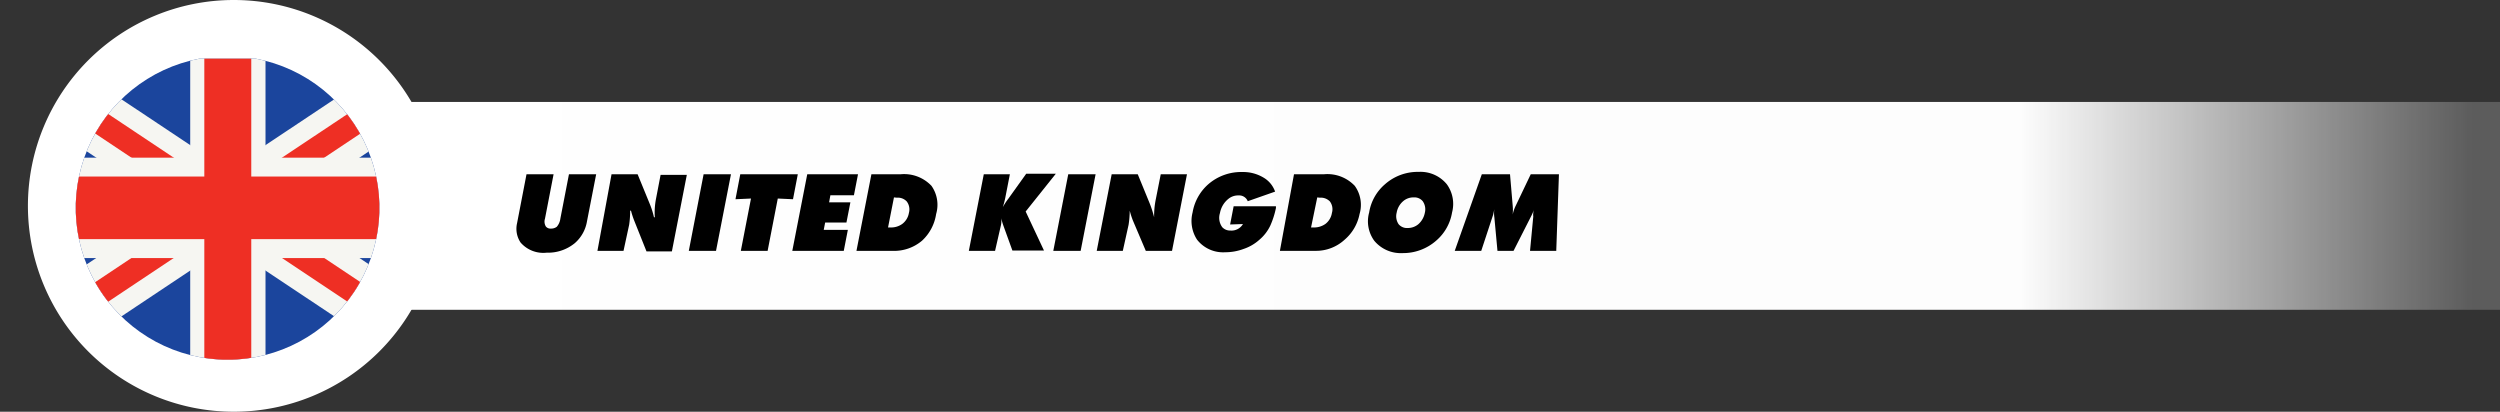 <?xml version="1.0" encoding="utf-8"?>
<svg xmlns="http://www.w3.org/2000/svg" xmlns:xlink="http://www.w3.org/1999/xlink" viewBox="0 0 177.3 29.2">
  <rect x="0" y="0" width="177.3" height="29.2" fill="#333333" stroke="none"/>
  <defs>
    <style>.cls-1{fill:none;}.cls-2{fill:url(#Dégradé_sans_nom_18);}.cls-3{fill:#fff;}.cls-4{fill:#ffe600;}.cls-5{fill:#f3735e;}.cls-6{clip-path:url(#clip-path);}.cls-7{fill:#ffcb26;}.cls-8{clip-path:url(#clip-path-2);}.cls-9{fill:#1b459d;}.cls-10{fill:#f6f6f2;}.cls-11{fill:#ee2f24;}</style>
    <linearGradient id="Dégradé_sans_nom_18" x1="14.66" y1="14.6" x2="175.38" y2="14.6" gradientUnits="userSpaceOnUse">
      <stop offset="0" stop-color="#fff"/>
      <stop offset="0.8" stop-color="#fff" stop-opacity="0.99"/>
      <stop offset="1" stop-color="#fff" stop-opacity="0.2"/>
    </linearGradient>
    <clipPath id="clip-path" transform="translate(1.98)">
      <path class="cls-1" d="M4,14.6a10.63,10.63,0,0,0,9.91,10.61h1.45a10.64,10.64,0,0,0,9.89-9.89V13.88A10.64,10.64,0,0,0,4,14.6"/>
    </clipPath>
    <clipPath id="clip-path-2" transform="translate(1.98)">
      <path class="cls-1" d="M12.16,4.16a10.77,10.77,0,1,0,4,0Z"/>
    </clipPath>
  </defs>
  <g id="Calque_2" data-name="Calque 2">
    <g id="Calque_1-2" data-name="Calque 1">
      <g id="Calque_2-2" data-name="Calque 2">
        <g id="Calque_1-2-2" data-name="Calque 1-2">
          <rect class="cls-2" x="16.58" y="7.23" width="160.72" height="14.74"/>
          <path class="cls-3" d="M14.6,29.2A14.6,14.6,0,1,0,0,14.6,14.6,14.6,0,0,0,14.6,29.2h0" transform="translate(1.98)"/>
          <path d="M34.69,15.83l.67-3.47h1.92l-.61,3.15a.67.67,0,0,0,.06.55.41.41,0,0,0,.36.15.64.64,0,0,0,.42-.13,1.09,1.09,0,0,0,.25-.57l.61-3.15H40.3l-.65,3.33a2.62,2.62,0,0,1-.86,1.55,3,3,0,0,1-2,.68,2.13,2.13,0,0,1-1.85-.72A1.75,1.75,0,0,1,34.69,15.83Z" transform="translate(1.98)"/>
          <path d="M42.24,17.79H40.39l1-5.43h1.85l.84,2.05a5.82,5.82,0,0,1,.32,1h.06a5.09,5.09,0,0,1,.08-1.29l.33-1.72h1.86l-1.06,5.43h-1.8L43,15.65a5.88,5.88,0,0,1-.23-.71h-.06a6.73,6.73,0,0,1-.07,1Z" transform="translate(1.98)"/>
          <path d="M48.8,17.79H46.87l1.05-5.43h1.94Z" transform="translate(1.98)"/>
          <path d="M52.46,17.79h-1.9l.72-3.71-1.1.05.34-1.77H54.6l-.34,1.77-1.08-.05Z" transform="translate(1.98)"/>
          <path d="M57.86,17.79H54.21l1.06-5.43h3.6l-.29,1.49H56.91l-.09.5h1.51l-.28,1.43H56.54l-.1.52h1.71Z" transform="translate(1.98)"/>
          <path d="M61.3,17.79H58.76l1.06-5.43h2.06a2.67,2.67,0,0,1,2.2.82,2.33,2.33,0,0,1,.33,2,3.22,3.22,0,0,1-1,1.89A3.06,3.06,0,0,1,61.3,17.79ZM61.42,14,61,16.13h.14a1.35,1.35,0,0,0,.87-.25,1.23,1.23,0,0,0,.47-.78.93.93,0,0,0-.16-.82.87.87,0,0,0-.7-.26Z" transform="translate(1.98)"/>
          <path d="M68.59,17.79H66.73l1.06-5.43h1.85L69.32,14q-.07.35-.18.69h0a4.93,4.93,0,0,1,.4-.61l1.26-1.76h2.1L70.76,15l1.3,2.77H69.82L69.18,16a4.44,4.44,0,0,1-.15-.52h0A1.57,1.57,0,0,1,69,16Z" transform="translate(1.98)"/>
          <path d="M74.66,17.79H72.72l1.06-5.43h1.94Z" transform="translate(1.98)"/>
          <path d="M77.65,17.79H75.8l1.06-5.43h1.85l.84,2.05a7.26,7.26,0,0,1,.32,1h0A5.94,5.94,0,0,1,80,14.08l.34-1.72H82.2l-1.06,5.43H79.28l-.91-2.14a5.88,5.88,0,0,1-.23-.71h0a6.74,6.74,0,0,1-.08,1Z" transform="translate(1.98)"/>
          <path d="M85.26,15.92l.25-1.29h3v.12a6.07,6.07,0,0,1-.4,1.25,3,3,0,0,1-.77,1,3.19,3.19,0,0,1-1.11.65,3.72,3.72,0,0,1-1.32.24,2.34,2.34,0,0,1-2-.9,2.43,2.43,0,0,1-.31-1.93,3.41,3.41,0,0,1,1.12-2,3.55,3.55,0,0,1,2.41-.86,2.79,2.79,0,0,1,1.49.39,1.86,1.86,0,0,1,.83,1l-1.94.68a.65.65,0,0,0-.65-.41,1.08,1.08,0,0,0-.73.25,1.67,1.67,0,0,0-.59,1,1.12,1.12,0,0,0,.16,1,.75.75,0,0,0,.58.24.94.94,0,0,0,.89-.46Z" transform="translate(1.98)"/>
          <path d="M91.32,17.79H88.79l1-5.43H91.9a2.67,2.67,0,0,1,2.2.82,2.3,2.3,0,0,1,.34,2A3.2,3.2,0,0,1,93.38,17,3,3,0,0,1,91.32,17.79ZM91.44,14,91,16.13h.14a1.39,1.39,0,0,0,.88-.25,1.22,1.22,0,0,0,.46-.78.92.92,0,0,0-.15-.82.9.9,0,0,0-.71-.26Z" transform="translate(1.98)"/>
          <path d="M101,15.07a3.35,3.35,0,0,1-1.13,2,3.55,3.55,0,0,1-2.39.88,2.44,2.44,0,0,1-2-.88,2.34,2.34,0,0,1-.36-2,3.33,3.33,0,0,1,1.12-2,3.5,3.5,0,0,1,2.39-.88,2.41,2.41,0,0,1,2,.88A2.37,2.37,0,0,1,101,15.07ZM98.28,14a1.1,1.1,0,0,0-.75.27,1.38,1.38,0,0,0-.46.82,1,1,0,0,0,.14.81.77.77,0,0,0,.65.27,1.15,1.15,0,0,0,.75-.27,1.44,1.44,0,0,0,.46-.81,1,1,0,0,0-.15-.82A.76.76,0,0,0,98.28,14Z" transform="translate(1.98)"/>
          <path d="M103.07,17.79h-1.88l1.92-5.43h2l.19,2.22a3.32,3.32,0,0,1,0,.63h0a2.77,2.77,0,0,1,.22-.63l1.06-2.22h2l-.19,5.43h-1.86l.23-2.43a1.11,1.11,0,0,1,.07-.54h0c-.06.17-.13.32-.19.45l-1.28,2.52h-1.14L104,15.41a2,2,0,0,1,0-.59h0q-.06.31-.09.42Z" transform="translate(1.98)"/>
          <path class="cls-4" d="M8.31,13.17A7.82,7.82,0,1,1,14,22.64h0a7.82,7.82,0,0,1-5.71-9.47" transform="translate(1.98)"/>
          <path d="M13.28,7.68a7.82,7.82,0,0,0,0,14.74Z" transform="translate(1.98)"/>
          <path class="cls-5" d="M18.53,7.69V22.42a7.82,7.82,0,0,0,0-14.73" transform="translate(1.98)"/>
          <g class="cls-6">
            <polygon class="cls-7" points="17.83 6.9 17.07 7.43 17.32 8.26 16.61 7.75 15.88 8.25 16.16 7.43 15.4 6.9 16.34 6.9 16.63 6.04 16.9 6.9 17.83 6.9"/>
            <polygon class="cls-7" points="17.83 21.63 17.07 22.16 17.32 22.98 16.61 22.48 15.88 22.98 16.16 22.16 15.4 21.63 16.34 21.63 16.63 20.76 16.9 21.63 17.83 21.63"/>
            <polygon class="cls-7" points="10.46 14.26 9.7 14.79 9.95 15.61 9.23 15.1 8.5 15.6 8.78 14.78 8.03 14.26 8.96 14.26 9.26 13.39 9.53 14.26 10.46 14.26"/>
            <polygon class="cls-7" points="11.51 10.51 10.74 11.04 11 11.86 10.28 11.35 9.55 11.85 9.83 11.03 9.08 10.51 10.01 10.51 10.31 9.64 10.58 10.51 11.51 10.51"/>
            <polygon class="cls-7" points="14.11 7.87 13.35 8.4 13.6 9.22 12.89 8.71 12.16 9.21 12.44 8.39 11.69 7.87 12.62 7.87 12.91 7 13.19 7.87 14.11 7.87"/>
            <polygon class="cls-7" points="21.42 7.87 20.66 8.4 20.91 9.22 20.2 8.71 19.47 9.21 19.75 8.39 19 7.87 19.93 7.87 20.23 7 20.5 7.87 21.42 7.87"/>
            <polygon class="cls-7" points="24.09 10.51 23.33 11.04 23.58 11.86 22.87 11.35 22.14 11.85 22.42 11.03 21.67 10.51 22.6 10.51 22.89 9.64 23.16 10.51 24.09 10.51"/>
            <polygon class="cls-7" points="11.48 17.91 10.71 18.44 10.96 19.26 10.25 18.76 9.52 19.26 9.8 18.44 9.05 17.91 9.98 17.91 10.28 17.04 10.55 17.91 11.48 17.91"/>
            <polygon class="cls-7" points="14.08 20.64 13.32 21.17 13.57 22 12.86 21.49 12.13 21.99 12.4 21.17 11.65 20.64 12.59 20.64 12.88 19.78 13.15 20.64 14.08 20.64"/>
            <polygon class="cls-7" points="21.49 20.64 20.72 21.17 20.98 22 20.26 21.49 19.53 21.99 19.81 21.17 19.06 20.64 19.99 20.64 20.29 19.78 20.56 20.64 21.49 20.64"/>
            <polygon class="cls-7" points="24.13 17.91 23.36 18.44 23.61 19.26 22.9 18.76 22.17 19.26 22.45 18.44 21.7 17.91 22.63 17.91 22.93 17.04 23.2 17.91 24.13 17.91"/>
            <polygon class="cls-7" points="25.11 14.26 24.35 14.79 24.6 15.61 23.88 15.1 23.15 15.6 23.43 14.78 22.68 14.26 23.61 14.26 23.91 13.39 24.18 14.26 25.11 14.26"/>
          </g>
          <g class="cls-8">
            <polygon class="cls-9" points="0 3.97 16.16 3.97 32.31 3.97 32.31 25.51 16.16 25.51 0 25.51 0 3.97"/>
            <polygon class="cls-10" points="32.31 22.85 20.16 14.74 32.31 6.63 32.31 3.97 28.32 3.97 16.16 12.07 4 3.97 0 3.97 0 6.63 12.16 14.74 0 22.85 0 25.51 4 25.51 16.16 17.41 28.32 25.51 32.31 25.51 32.31 22.85"/>
            <polygon class="cls-11" points="32.31 24.51 17.66 14.74 32.31 4.97 32.31 3.97 30.82 3.97 16.16 13.74 1.5 3.97 0 3.97 0 4.97 14.66 14.74 0 24.51 0 25.51 1.5 25.51 16.16 15.74 30.82 25.51 32.31 25.51 32.31 24.51"/>
            <polygon class="cls-10" points="13.49 3.97 16.16 3.97 18.83 3.97 18.83 11.18 32.32 11.18 32.32 18.3 18.83 18.3 18.83 25.51 16.16 25.51 13.49 25.51 13.49 18.3 0 18.3 0 11.18 13.49 11.18 13.49 3.97"/>
            <polygon class="cls-11" points="17.82 3.97 17.82 12.52 32.31 12.52 32.31 16.96 17.82 16.96 17.82 25.51 16.16 25.51 14.49 25.51 14.49 16.96 0 16.96 0 12.52 14.49 12.52 14.49 3.97 16.16 3.97 17.82 3.97"/>
          </g>
        </g>
      </g>
    </g>
  </g>
</svg>